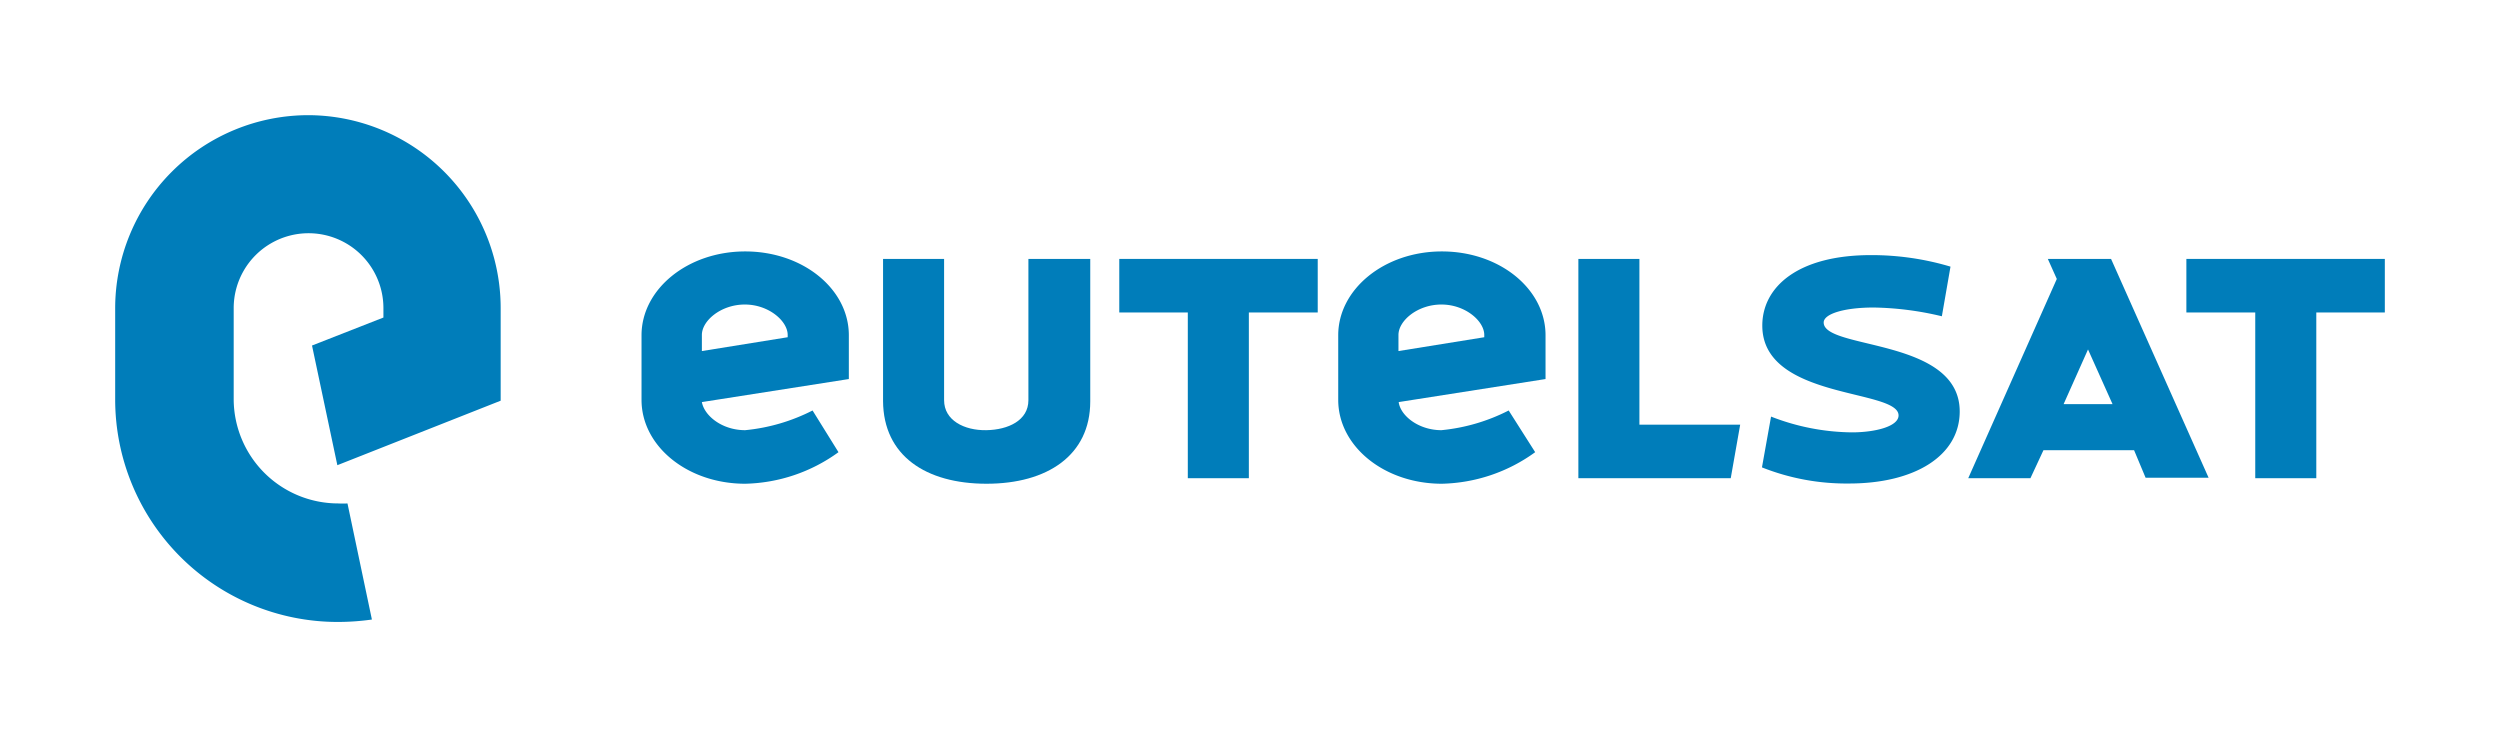 <svg id="Layer_1" data-name="Layer 1" xmlns="http://www.w3.org/2000/svg" viewBox="-10 -10 217.06 64"><defs><style>.cls-1{fill:#007dba;}</style></defs><g id="Layer_2" data-name="Layer 2"><g id="EXE"><path class="cls-1" d="M18.46,1A16.78,16.78,0,0,0,1.71,17.75v7.93A19.32,19.32,0,0,0,21,45a21.19,21.19,0,0,0,3-.21L21.88,34.71a7.49,7.49,0,0,1-.82,0A9.08,9.08,0,0,1,12,25.68V17.75a6.5,6.5,0,1,1,13,0v.82L18.8,21,21,31.39l14.18-5.6v-8A16.75,16.75,0,0,0,18.46,1Z" transform="translate(-1.71 -1)"/><polygon class="cls-1" points="104.41 12.48 104.41 17.13 98.43 17.13 98.43 31.52 93.13 31.52 93.13 17.13 87.18 17.13 87.18 12.48 104.41 12.48"/><polygon class="cls-1" points="197.06 12.48 197.06 17.13 191.11 17.13 191.11 31.52 185.81 31.52 185.81 17.13 179.83 17.13 179.83 12.48 197.06 12.48"/><path class="cls-1" d="M77.37,33c5.26,0,9-2.46,9-7.15V13.48H81V25.75c0,1.75-1.75,2.57-3.66,2.6s-3.66-.85-3.66-2.6V13.48h-5.3V25.82C68.41,30.57,72.1,33,77.37,33Z" transform="translate(-1.71 -1)"/><polygon class="cls-1" points="132.34 12.48 127.04 12.48 127.04 31.52 140.27 31.52 141.09 26.87 132.34 26.87 132.34 12.48"/><path class="cls-1" d="M169.13,30.09,168,32.52H162.6l7.69-17.3-.78-1.74H175l8.47,19H178L177,30.09Zm6-4L173,21.34l-2.12,4.75Z" transform="translate(-1.71 -1)"/><path class="cls-1" d="M150.05,19c0-.75,1.78-1.3,4.34-1.3a27,27,0,0,1,5.92.76l.75-4.31a23.88,23.88,0,0,0-6.91-1c-6.35,0-9.43,2.77-9.43,6.12,0,6.46,11.83,5.47,11.83,7.8,0,.95-2,1.47-4.07,1.47a19.78,19.78,0,0,1-7-1.37l-.79,4.41a19.84,19.84,0,0,0,7.56,1.4c5.74,0,9.61-2.43,9.61-6.26C161.85,20.32,150.05,21.38,150.05,19Z" transform="translate(-1.71 -1)"/><path class="cls-1" d="M52.65,21.48l7.45-1.2v-.2c0-1.2-1.64-2.64-3.72-2.64s-3.73,1.41-3.73,2.64v1.4Zm3.76,6.87a16.27,16.27,0,0,0,5.85-1.71l2.25,3.62A14.29,14.29,0,0,1,56.41,33c-5,0-9-3.25-9-7.28V20.11c0-4,4-7.28,9-7.28s9,3.25,9,7.28v3.8l-12.76,2C52.86,27.09,54.39,28.35,56.41,28.35Z" transform="translate(-1.71 -1)"/><path class="cls-1" d="M113.13,21.48l7.45-1.2v-.2c0-1.2-1.64-2.64-3.72-2.64s-3.73,1.41-3.73,2.64Zm3.73,6.87a16.27,16.27,0,0,0,5.84-1.71L125,30.26a14.29,14.29,0,0,1-8.1,2.74c-5,0-9-3.25-9-7.28V20.11c0-4,4-7.28,9-7.28s9,3.25,9,7.28v3.8l-12.75,2C113.3,27.09,114.87,28.35,116.86,28.35Z" transform="translate(-1.71 -1)"/></g></g></svg>
